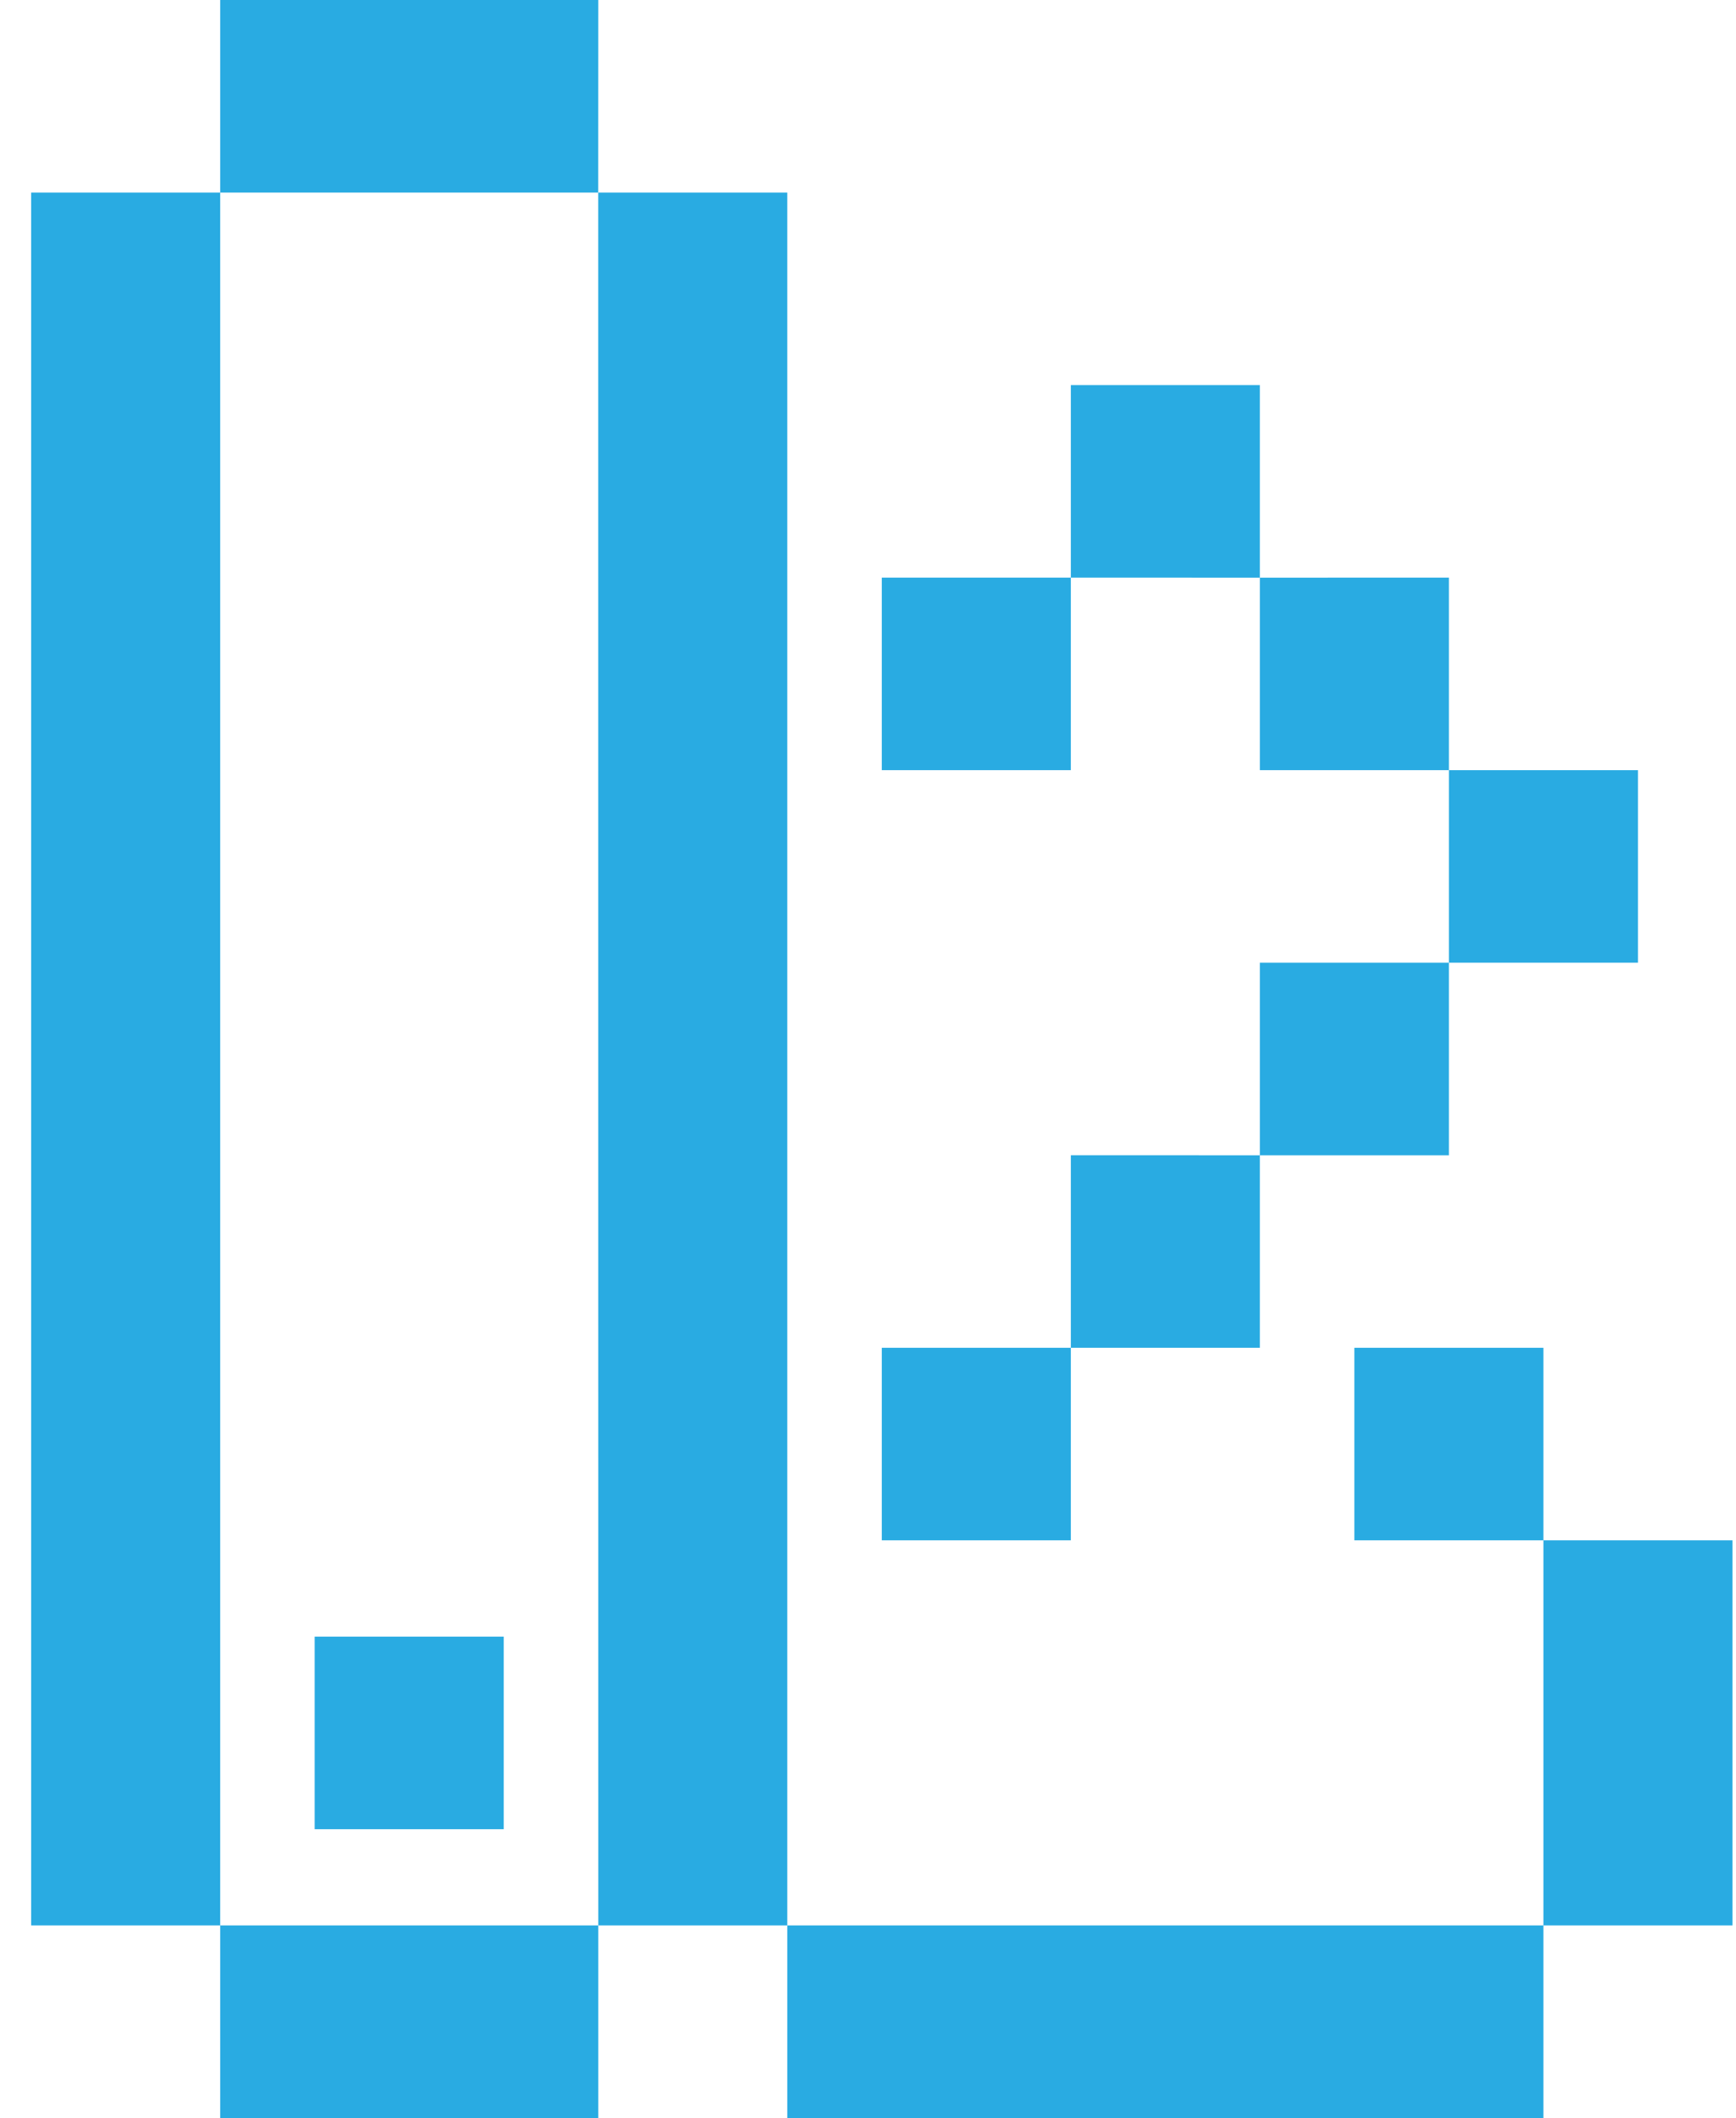 <svg width="50" height="61" viewBox="0 0 50 61" fill="none" xmlns="http://www.w3.org/2000/svg">
<path d="M6.342 49.909V5.546H0.897V55.454H6.342V49.909ZM11.787 55.454H6.342V61H17.232V55.454H11.787ZM9.064 47.136V52.682H14.509V47.136H9.064ZM25.397 16.636V22.181H30.842V16.636H25.397ZM36.286 11.091H30.842V16.636L36.286 16.637V11.091ZM41.731 16.636L36.286 16.637V22.181H41.731V16.636ZM47.176 27.727V22.181H41.731V27.727H47.176ZM41.731 33.273V27.727H36.286V33.273H41.731ZM36.286 38.817V33.273L30.842 33.272V38.817H36.286ZM44.453 38.817H39.008V44.363H44.453V38.817ZM44.453 44.363V55.454H49.898V44.363H44.453ZM39.008 55.454H22.675V61H44.453V55.454H39.008ZM30.842 44.363V38.817H25.397V44.363H30.842ZM22.675 49.909V5.546H17.23L17.232 55.454H22.675V49.909ZM11.787 5.546H17.23L17.232 0H6.342V5.546H11.787Z" fill="#29ABE2"/>
</svg>
